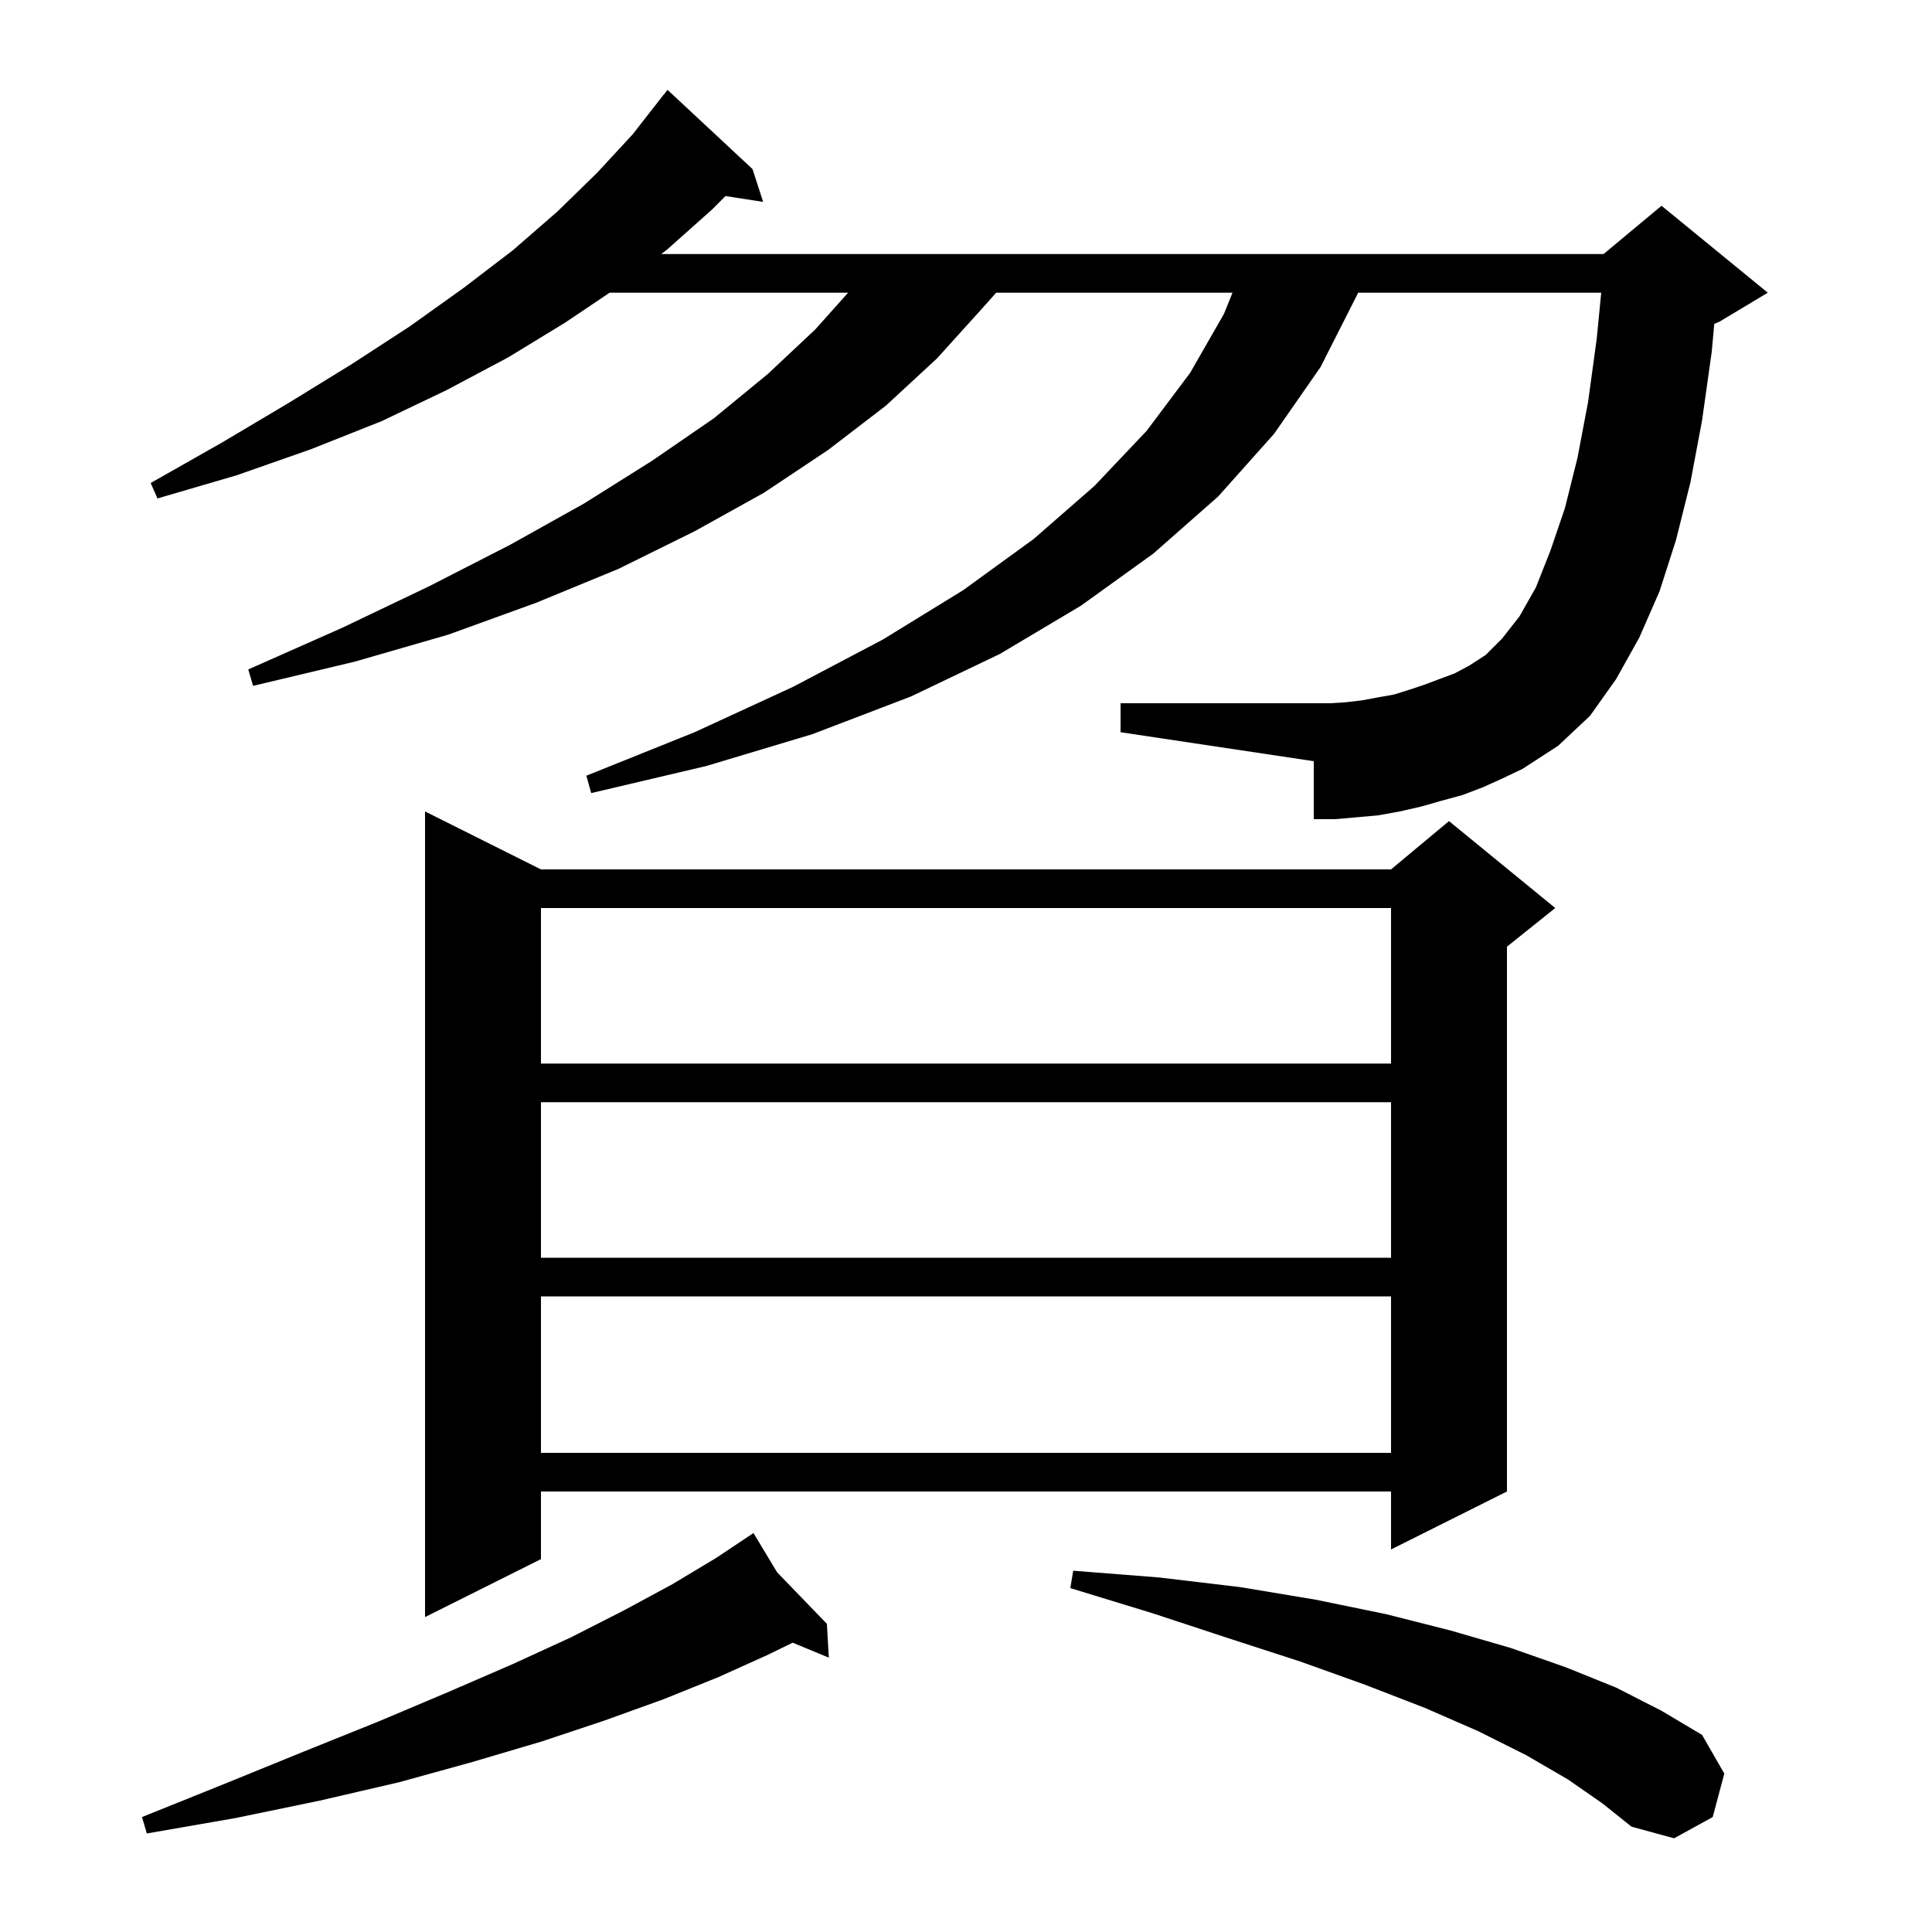 <svg xmlns="http://www.w3.org/2000/svg" xmlns:xlink="http://www.w3.org/1999/xlink" version="1.1" baseProfile="full" viewBox="0 0 200 200" width="200" height="200"><g fill="currentColor"><path d="M 162.3 184.2 L 158.0 181.7 L 153.0 179.2 L 147.5 176.8 L 141.3 174.4 L 134.6 172.0 L 127.2 169.6 L 119.3 167.0 L 110.8 164.4 L 111.1 162.6 L 120.0 163.3 L 128.4 164.3 L 136.2 165.6 L 143.5 167.1 L 150.2 168.8 L 156.4 170.6 L 162.1 172.6 L 167.3 174.7 L 172.0 177.1 L 176.2 179.6 L 178.5 183.6 L 177.3 188.1 L 173.3 190.3 L 168.9 189.1 L 165.9 186.7 Z M 80.447 162.765 L 85.6 168.1 L 85.8 171.6 L 82.054 170.05 L 79.5 171.3 L 74.4 173.6 L 68.7 175.9 L 62.6 178.1 L 56.0 180.3 L 48.9 182.4 L 41.3 184.5 L 33.1 186.4 L 24.4 188.2 L 15.2 189.8 L 14.7 188.1 L 23.4 184.6 L 31.5 181.3 L 39.2 178.2 L 46.3 175.2 L 53.0 172.3 L 59.1 169.5 L 64.6 166.7 L 69.6 164.0 L 74.1 161.3 L 78.0 158.7 Z M 56.0 90.0 L 144.0 90.0 L 150.0 85.0 L 161.0 94.0 L 156.0 98.0 L 156.0 154.4 L 144.0 160.4 L 144.0 154.4 L 56.0 154.4 L 56.0 161.4 L 44.0 167.4 L 44.0 84.0 Z M 56.0 134.2 L 56.0 150.4 L 144.0 150.4 L 144.0 134.2 Z M 56.0 114.1 L 56.0 130.2 L 144.0 130.2 L 144.0 114.1 Z M 56.0 94.0 L 56.0 110.1 L 144.0 110.1 L 144.0 94.0 Z M 153.5 81.5 L 151.4 82.3 L 149.2 82.9 L 147.1 83.5 L 144.9 84.0 L 142.7 84.4 L 140.5 84.6 L 138.2 84.8 L 136.0 84.8 L 136.0 78.8 L 116.0 75.8 L 116.0 72.8 L 137.7 72.8 L 139.3 72.7 L 141.0 72.5 L 142.6 72.2 L 144.3 71.9 L 145.9 71.4 L 147.4 70.9 L 150.6 69.7 L 152.1 68.9 L 153.8 67.8 L 155.5 66.1 L 157.3 63.8 L 159.0 60.8 L 160.5 57.0 L 162.0 52.6 L 163.3 47.4 L 164.4 41.6 L 165.3 35.0 L 165.757 30.3 L 140.591 30.3 L 140.5 30.5 L 136.7 38.0 L 131.9 44.9 L 126.1 51.4 L 119.4 57.3 L 111.9 62.7 L 103.5 67.7 L 94.3 72.1 L 84.1 76.0 L 73.1 79.3 L 61.2 82.1 L 60.7 80.3 L 71.9 75.8 L 82.1 71.1 L 91.4 66.2 L 99.7 61.1 L 107.0 55.8 L 113.3 50.3 L 118.7 44.6 L 123.2 38.6 L 126.7 32.5 L 127.59 30.3 L 103.122 30.3 L 101.7 31.9 L 97.0 37.1 L 91.7 42.0 L 85.7 46.6 L 79.1 51.0 L 71.9 55.0 L 64.0 58.9 L 55.5 62.4 L 46.4 65.7 L 36.7 68.5 L 26.2 71.0 L 25.7 69.3 L 35.4 65.0 L 44.4 60.7 L 52.8 56.4 L 60.5 52.1 L 67.5 47.7 L 73.9 43.3 L 79.5 38.7 L 84.4 34.1 L 87.796 30.3 L 63.108 30.3 L 58.5 33.4 L 52.6 37.0 L 46.2 40.4 L 39.5 43.6 L 32.2 46.5 L 24.5 49.2 L 16.3 51.6 L 15.6 50.0 L 23.0 45.8 L 29.9 41.7 L 36.4 37.7 L 42.4 33.8 L 48.0 29.8 L 53.1 25.9 L 57.7 21.9 L 61.8 17.9 L 65.5 13.9 L 68.7 9.8 L 68.709 9.808 L 69.1 9.3 L 77.9 17.5 L 79.0 20.9 L 75.104 20.296 L 73.7 21.7 L 69.1 25.8 L 68.446 26.3 L 166.0 26.3 L 172.0 21.3 L 183.0 30.3 L 178.0 33.3 L 177.461 33.524 L 177.2 36.4 L 176.2 43.5 L 175.0 49.9 L 173.5 55.9 L 171.8 61.2 L 169.7 66.0 L 167.3 70.3 L 164.6 74.1 L 161.3 77.2 L 157.6 79.6 L 155.5 80.6 Z "/></g></svg>